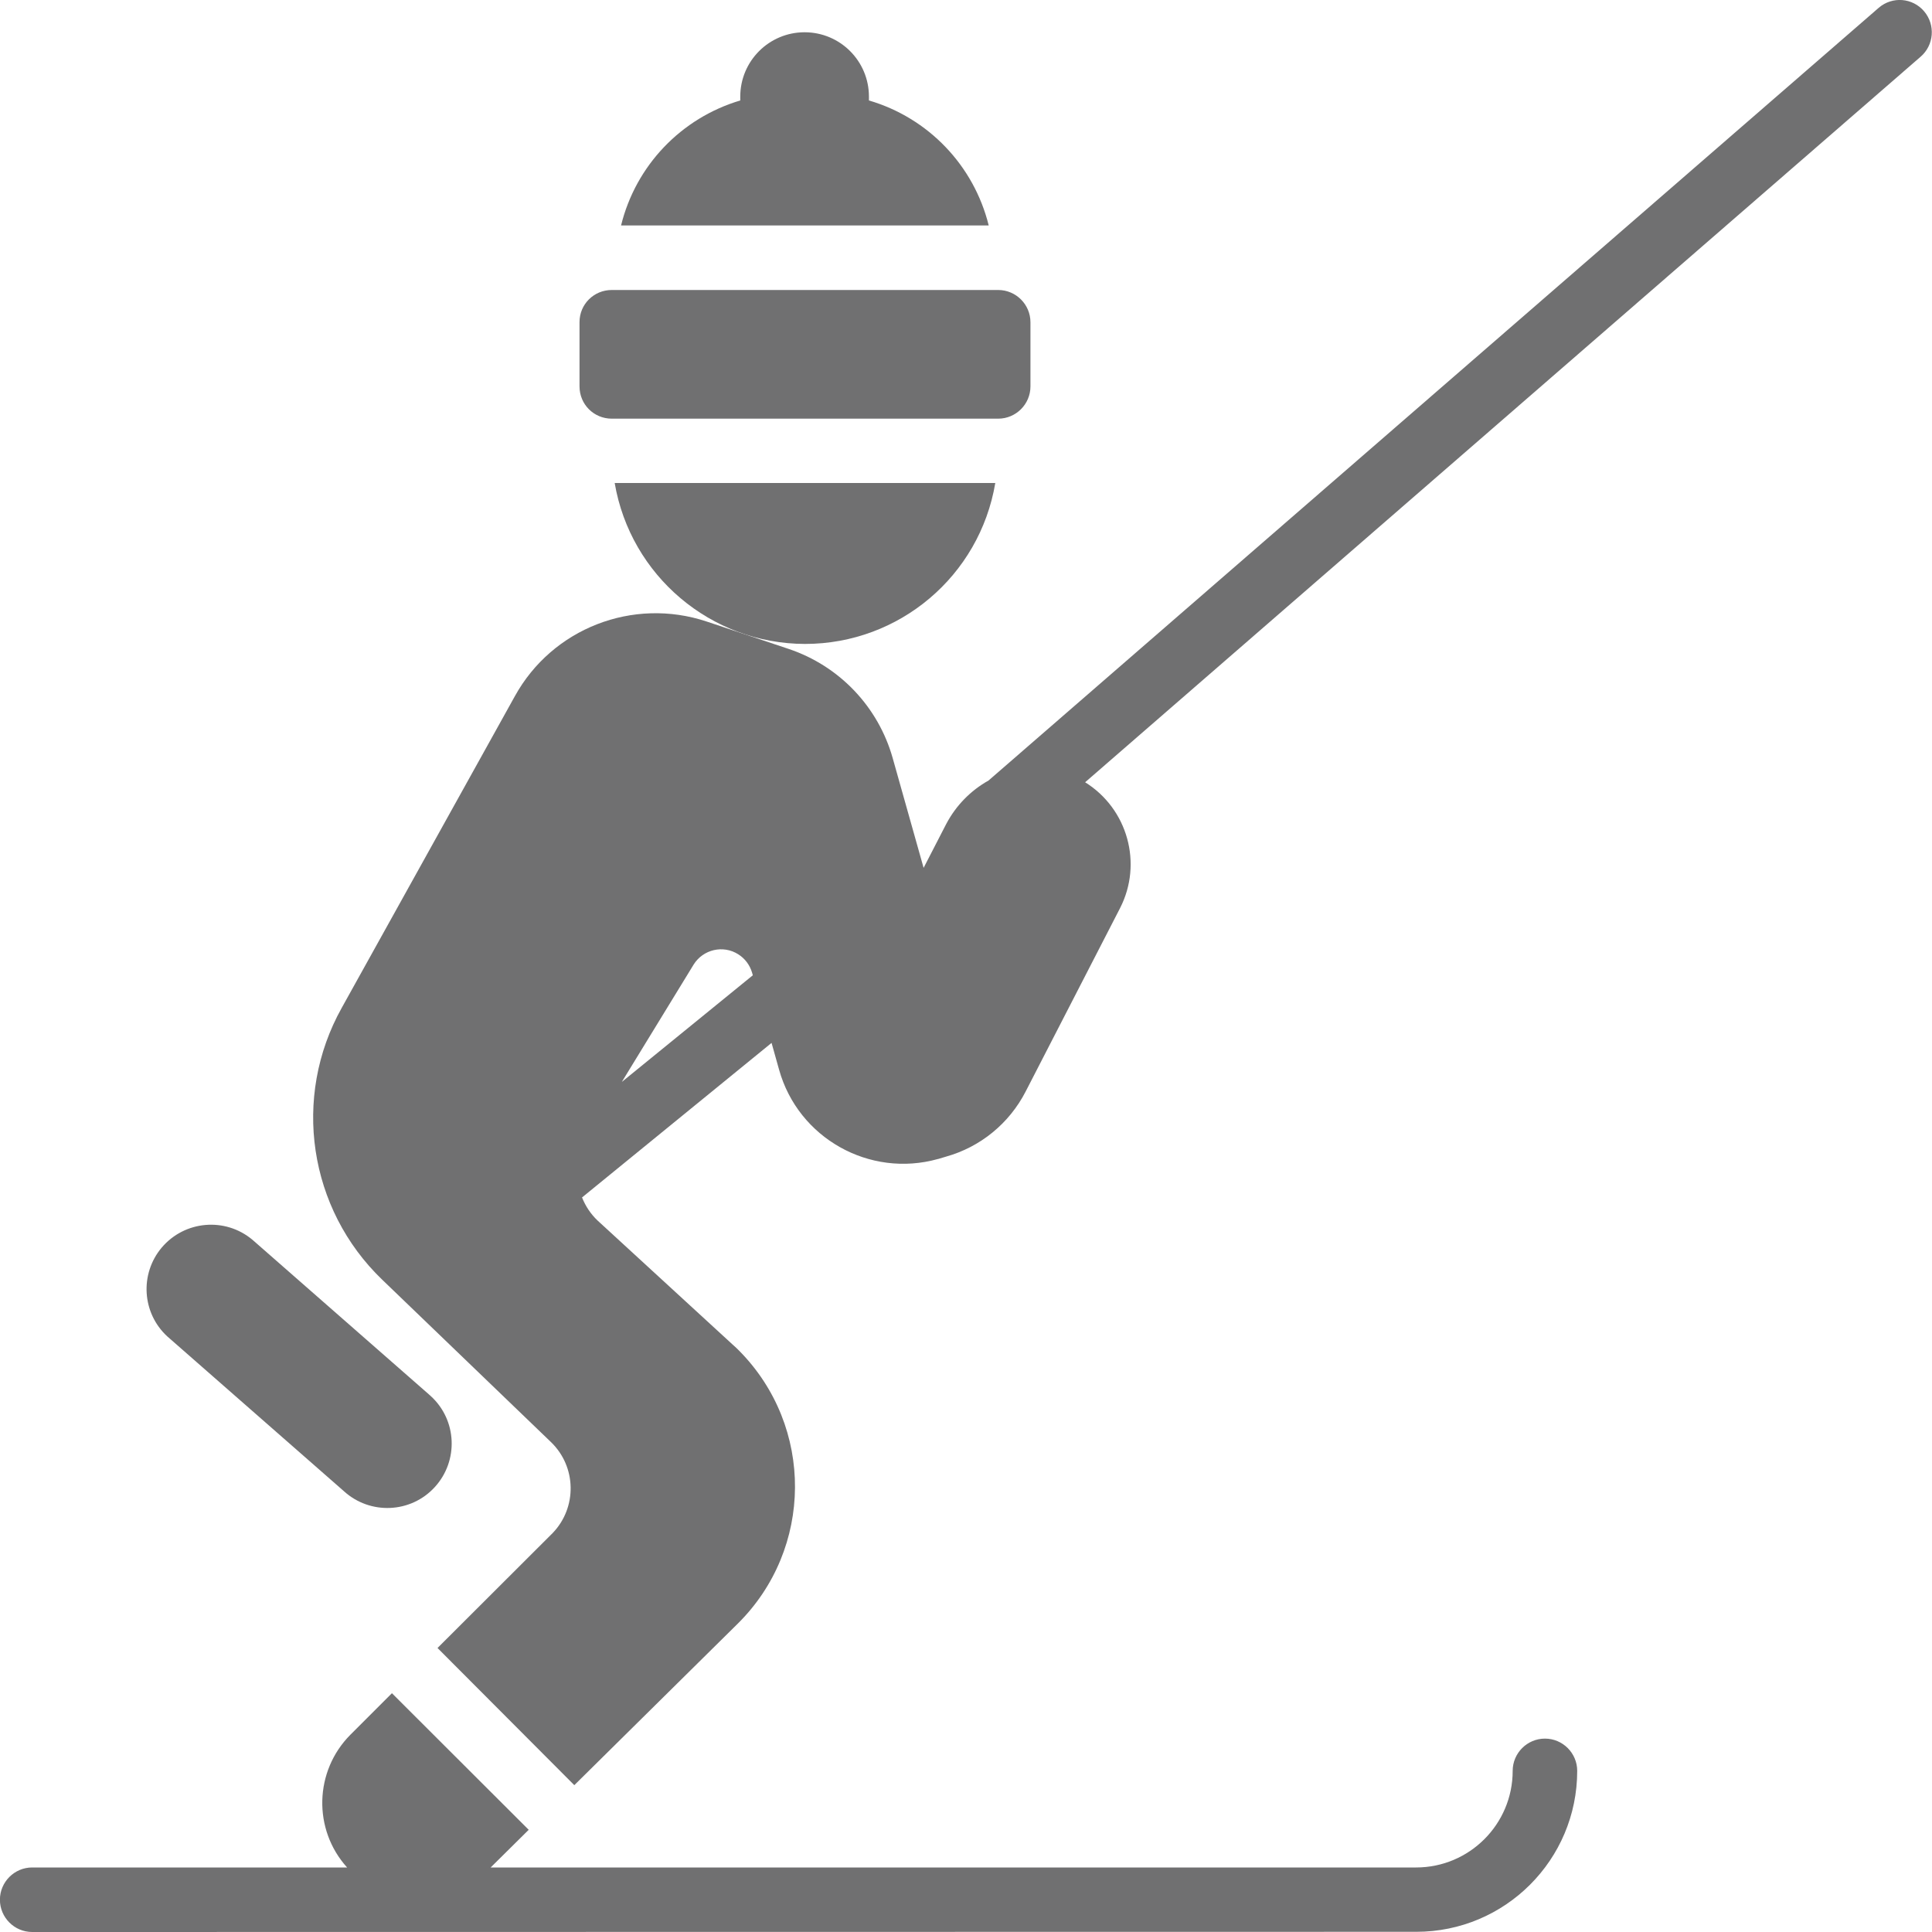 <?xml version="1.0" encoding="utf-8"?>
<!-- Generator: Adobe Illustrator 24.0.1, SVG Export Plug-In . SVG Version: 6.00 Build 0)  -->
<svg version="1.1" id="Layer_1" xmlns="http://www.w3.org/2000/svg" xmlns:xlink="http://www.w3.org/1999/xlink" x="0px" y="0px"
	 viewBox="0 0 100 100" style="enable-background:new 0 0 100 100;" xml:space="preserve">
<style type="text/css">
	.st0{fill:#707071;}
</style>
<g id="drag" transform="translate(-0.004 0)">
	<path id="Path_137" class="st0" d="M17.8,77.18c1.36,1.24,3.47,1.15,4.71-0.21c1.24-1.36,1.15-3.47-0.21-4.71
		c-0.03-0.03-0.07-0.06-0.1-0.09l-9.13-8c-1.41-1.18-3.51-1-4.7,0.41c-1.14,1.36-1.02,3.38,0.29,4.59L17.8,77.18z"/>
	<path id="Path_138" class="st0" d="M97.25,0.4l-46.08,40l0,0c-0.93,0.52-1.69,1.3-2.19,2.25l-1.17,2.27l-1.6-5.68
		c-0.75-2.66-2.76-4.77-5.38-5.65l-4.25-1.42c-3.81-1.27-7.99,0.35-9.93,3.87l-8.96,16.13c-2.58,4.62-1.72,10.4,2.1,14.07l8.73,8.4
		c1.33,1.28,1.36,3.39,0.09,4.71c-0.02,0.02-0.03,0.04-0.05,0.05l-5.91,5.9l7.08,7.1l8.45-8.35c3.93-3.88,3.97-10.21,0.08-14.14
		c-0.11-0.11-0.22-0.22-0.34-0.32l-6.98-6.41c-0.36-0.34-0.63-0.75-0.81-1.2l9.81-8l0.39,1.39c0.99,3.54,4.68,5.61,8.22,4.62
		c0,0,0.01,0,0.01,0l0.4-0.12c1.79-0.5,3.28-1.72,4.13-3.37l4.89-9.5c1.18-2.31,0.39-5.14-1.81-6.51L99.41,2.94
		c0.7-0.6,0.78-1.65,0.19-2.35C99-0.12,97.95-0.2,97.25,0.4L97.25,0.4z M32.19,56l3.72-6.08c0.49-0.78,1.52-1.02,2.3-0.53
		c0.35,0.22,0.6,0.55,0.72,0.95l0.04,0.14L32.19,56z"/>
	<path id="Path_139" class="st0" d="M31.67,15.01h20c0.92,0,1.67,0.75,1.67,1.67V20c0,0.92-0.75,1.67-1.67,1.67h-20
		C30.74,21.67,30,20.93,30,20v-3.33C30,15.75,30.74,15.01,31.67,15.01z"/>
	<path id="Path_140" class="st0" d="M41.67,33.33c4.88,0,9.04-3.52,9.85-8.33h-19.7C32.64,29.8,36.8,33.32,41.67,33.33z"/>
	<path id="Path_141" class="st0" d="M32.15,11.67h19.03c-0.77-3.11-3.13-5.57-6.2-6.47c0,0.02,0,0.04,0,0.07c0-0.09,0-0.17,0-0.27
		c0-1.84-1.49-3.33-3.33-3.33c-1.84,0-3.33,1.49-3.33,3.33c0,0.09,0,0.17,0,0.27c0.01-0.02,0.01-0.04,0-0.07
		C35.26,6.11,32.91,8.57,32.15,11.67z"/>
	<path id="Path_142" class="st0" d="M73.31,99.99c4.6,0,8.33-3.73,8.33-8.33c0-0.92-0.75-1.67-1.67-1.67s-1.67,0.75-1.67,1.67
		c0,2.76-2.24,5-5,5l0,0h-47.9l1.97-1.95l-7.08-7.07l-2.15,2.15c-1.87,1.88-1.95,4.9-0.17,6.87H1.67c-0.92,0-1.67,0.75-1.67,1.67
		S0.75,100,1.67,100L73.31,99.99z"/>
</g>
</svg>
